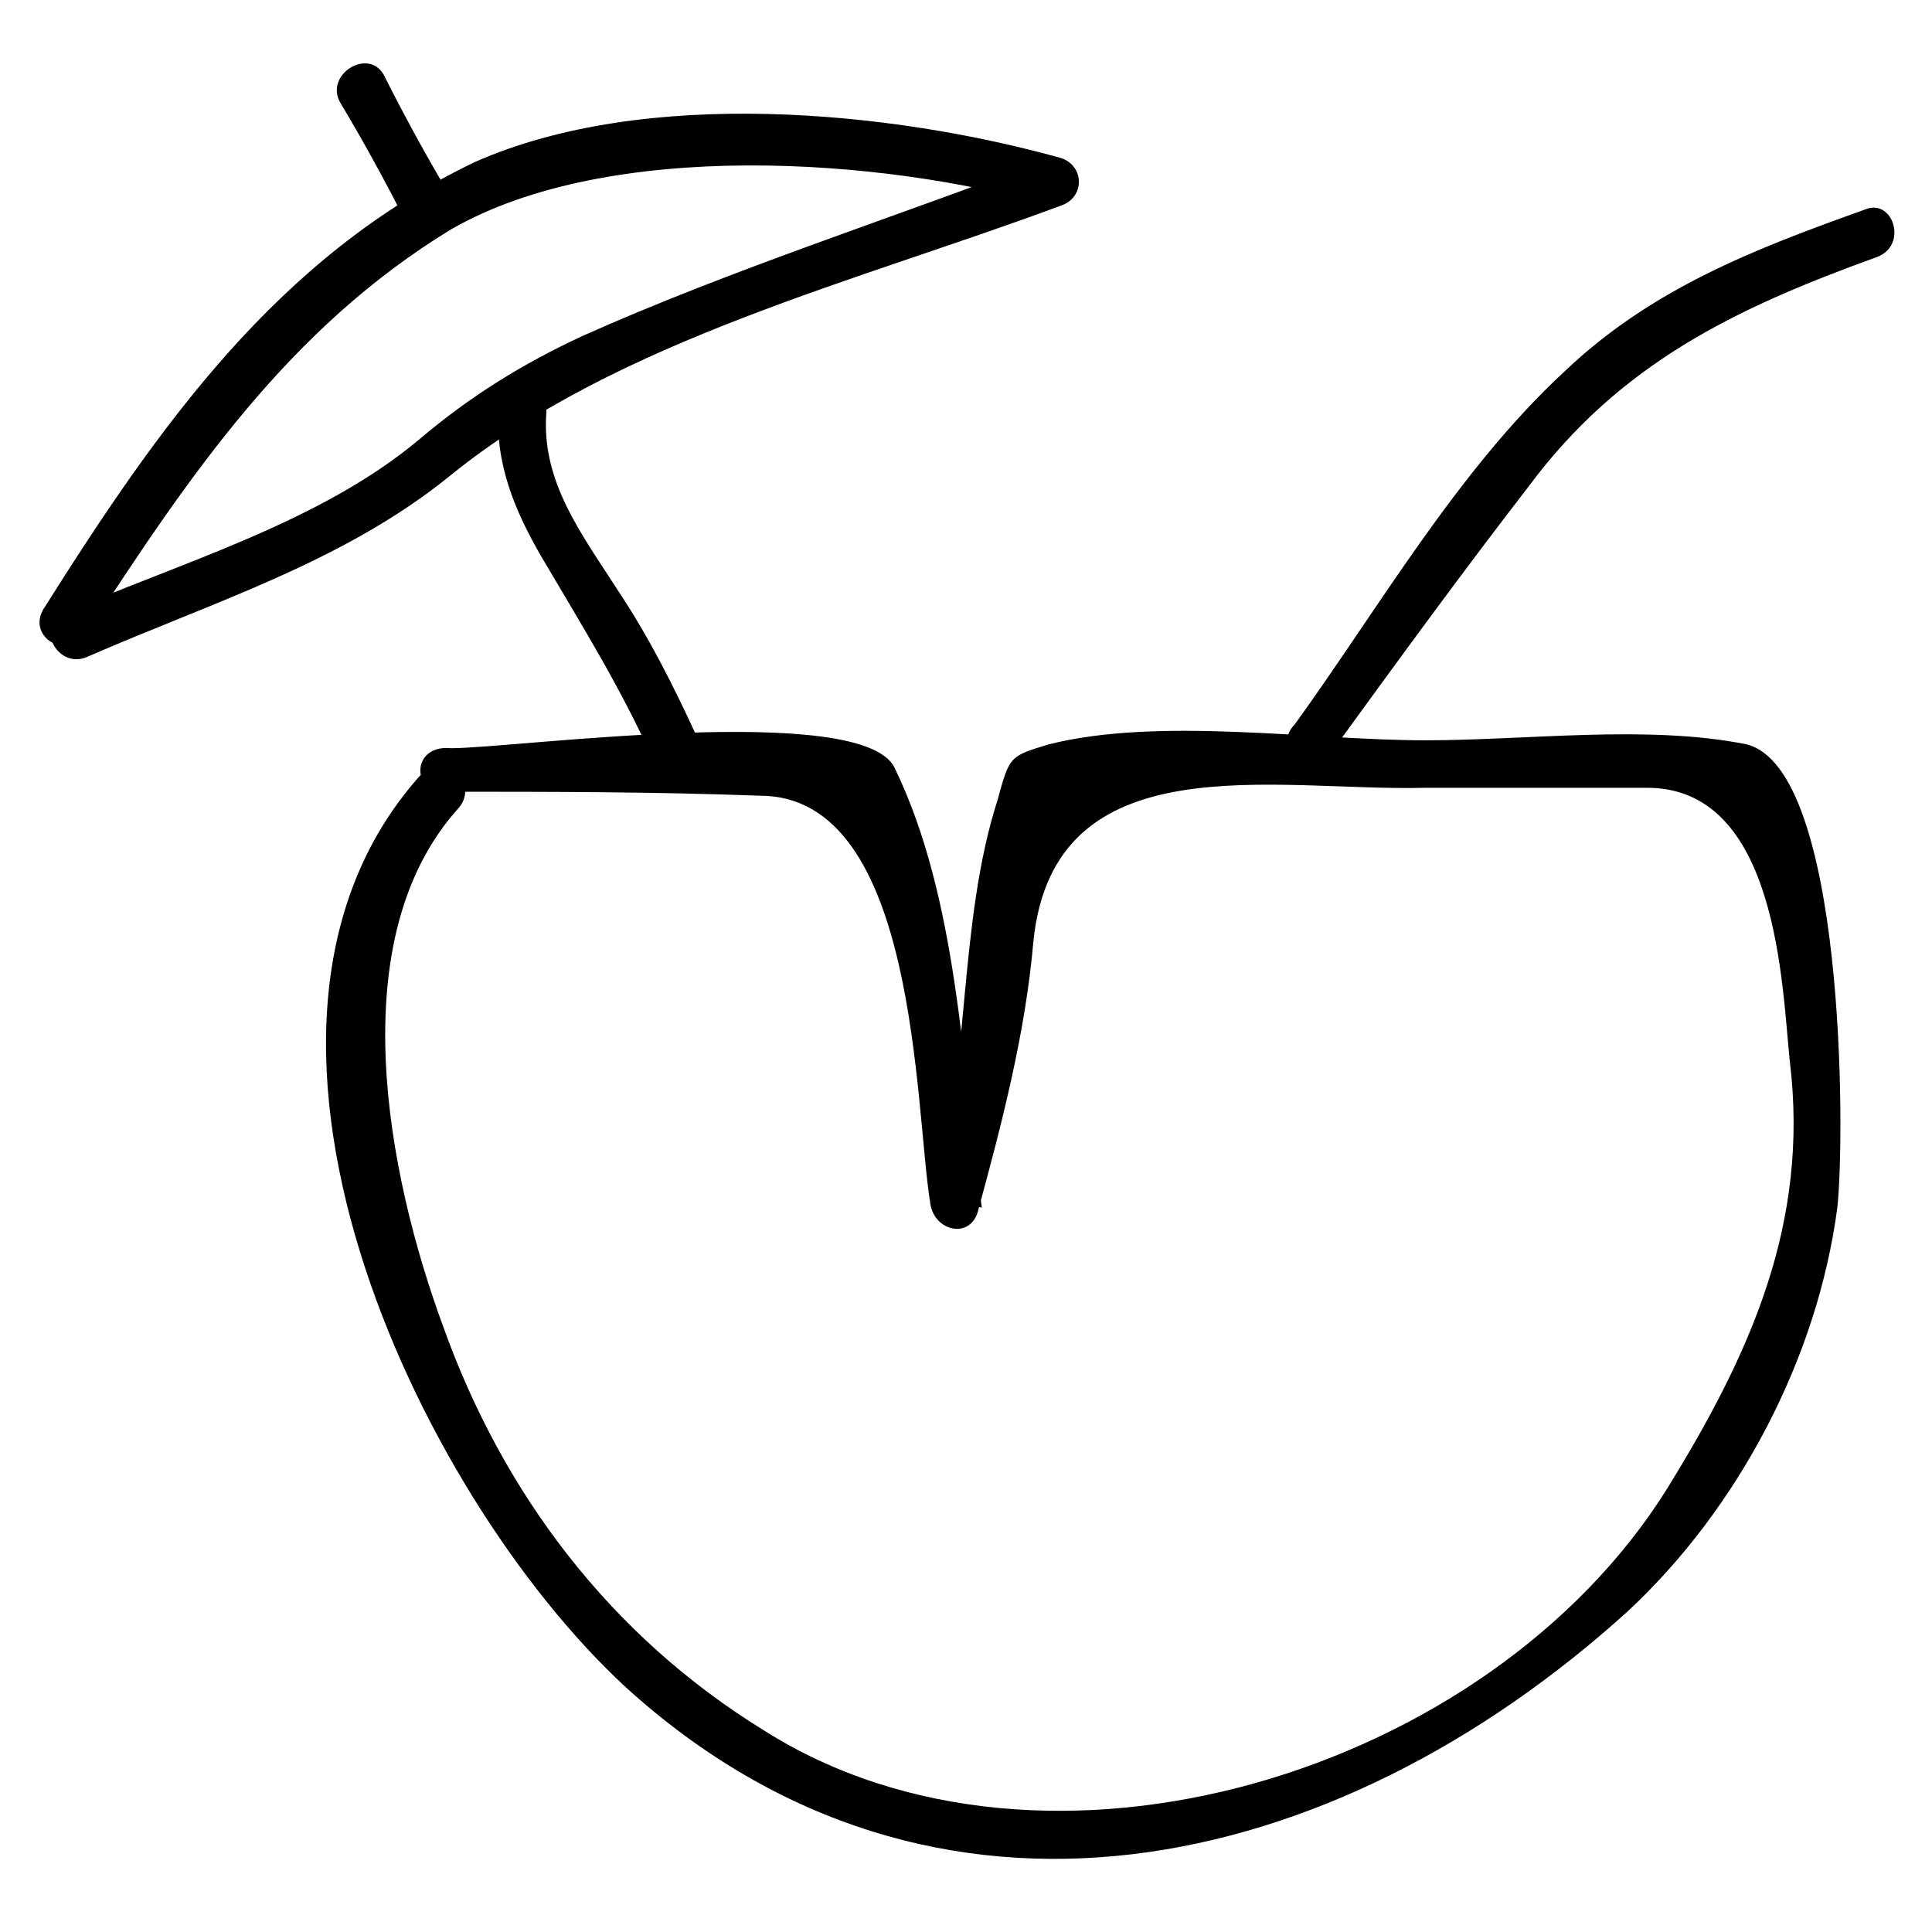 <?xml version="1.0" encoding="UTF-8"?>
<!-- Uploaded to: SVG Repo, www.svgrepo.com, Generator: SVG Repo Mixer Tools -->
<svg fill="#000000" width="800px" height="800px" version="1.1" viewBox="144 144 512 512" xmlns="http://www.w3.org/2000/svg">
 <g>
  <path d="m261.45 353.82c28.34 0 55.629 0 83.969 1.051 41.984 0 40.934 82.918 45.133 108.11 1.051 7.348 10.496 9.445 12.594 2.098 6.297-23.09 12.594-47.23 14.695-71.371 5.246-53.531 64.027-39.887 103.91-40.934h58.777c34.637 0 35.688 52.48 37.785 72.422 5.246 43.035-10.496 77.672-32.539 113.36-47.23 75.57-164.79 111.26-239.31 64.027-40.934-25.191-69.273-62.977-85.02-107.06-14.695-39.887-27.289-102.86 4.199-137.5 5.246-6.297-3.148-15.742-9.445-9.445-60.879 66.125-2.098 191.03 53.531 242.46 81.867 74.523 187.88 50.383 265.55-19.941 29.391-27.289 50.383-67.176 55.629-107.06 2.098-18.895 2.098-116.51-24.141-122.8-26.238-5.246-57.727-1.051-85.02-1.051-30.438 0-70.324-6.297-99.711 1.051-10.496 3.148-10.496 3.148-13.645 14.695-10.496 32.539-7.348 71.371-16.793 106.01 4.199 1.051 8.398 1.051 12.594 2.098-5.246-37.785-6.297-81.867-23.09-116.51-8.398-17.844-100.76-5.246-117.55-5.246-10.496-1.055-10.496 11.539-2.102 11.539z"/>
  <path d="m497.61 342.27c16.793-23.09 33.586-46.184 51.43-69.273 24.141-32.539 54.578-47.23 92.363-60.879 8.398-3.148 4.199-15.742-3.148-12.594-29.391 10.496-56.68 20.992-79.77 43.035-28.34 26.238-49.332 62.977-71.371 93.414-6.301 6.297 5.246 12.594 10.496 6.297z"/>
  <path d="m234.16 171.18c6.297 10.496 12.594 22.043 17.844 32.539 5.25 7.348 15.746 0 11.547-7.348-6.297-10.496-12.594-22.043-17.844-32.539-4.199-7.344-15.746 0-11.547 7.348z"/>
  <path d="m276.14 252c-1.051 14.695 4.199 27.289 11.547 39.887 10.496 17.844 20.992 34.637 29.391 53.531 3.148 7.348 14.695 1.051 11.547-6.297-6.297-13.645-12.594-26.238-20.992-38.836-9.445-14.695-19.941-28.34-18.895-46.184 1.047-10.496-11.547-10.496-12.598-2.102z"/>
  <path d="m166.99 318.13c33.586-14.695 68.223-25.191 96.562-48.281 44.082-35.688 108.11-51.43 161.64-71.371 6.297-2.098 6.297-10.496 0-12.594-45.133-12.594-110.21-18.895-155.34 1.051-52.484 25.188-83.973 70.32-114.41 118.6-4.199 7.348 6.297 13.645 11.547 6.297 27.289-41.984 53.531-80.82 96.562-107.06 41.984-24.141 114.41-18.895 158.49-6.297v-12.594c-40.934 15.742-83.969 29.391-123.85 47.23-15.742 7.348-29.391 15.742-43.035 27.289-26.238 22.043-62.977 32.539-94.465 46.184-7.348 4.195-1.047 14.691 6.301 11.543z"/>
 </g>
</svg>